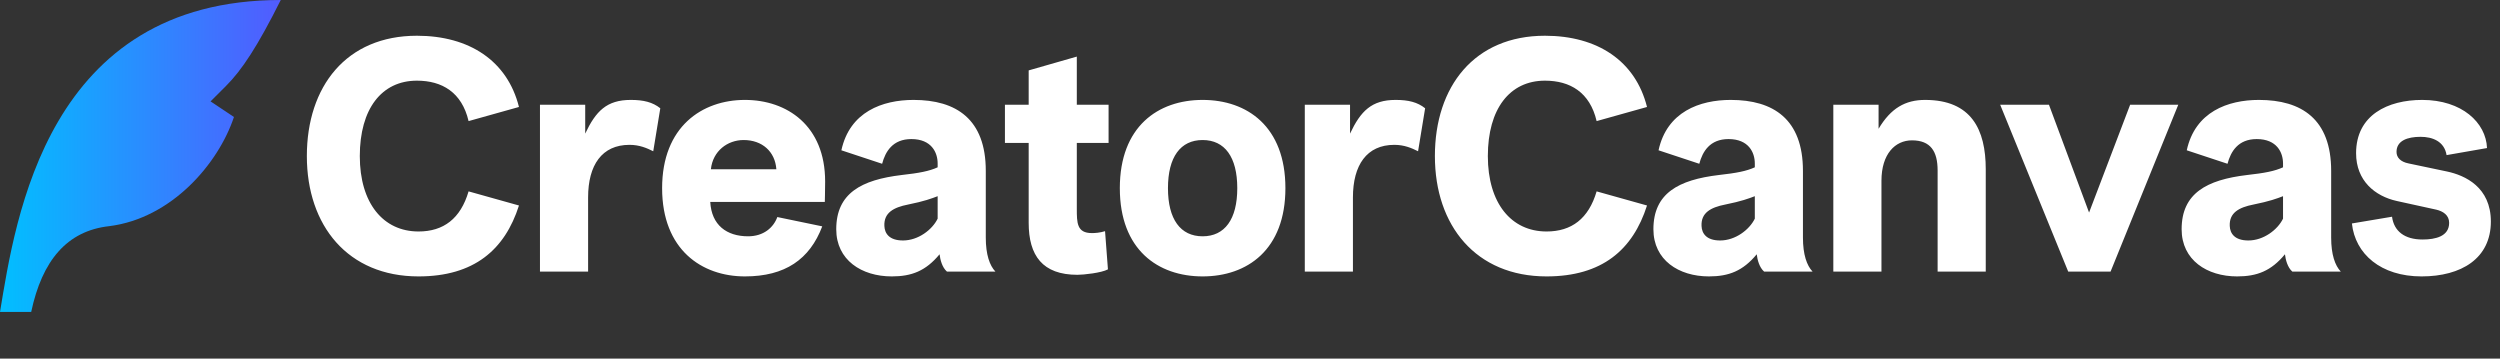 <svg width="746" height="107" viewBox="0 0 746 107" fill="none" xmlns="http://www.w3.org/2000/svg">
<rect x="0" y="0" width="746" height="107" fill="#333333" stroke="none"/>
<path d="M107.364 46.573C107.364 60.649 114.354 69.075 124.887 69.075C132.356 69.075 137.431 65.245 139.825 57.106L154.859 61.319C150.645 74.534 141.453 82.481 124.887 82.481C103.821 82.481 91.564 67.352 91.564 46.573C91.564 25.794 103.342 10.664 124.408 10.664C140.017 10.664 151.411 18.133 154.859 31.922L139.825 36.135C137.814 27.517 131.877 24.07 124.408 24.07C113.875 24.07 107.364 32.497 107.364 46.573ZM175.489 81.045H161.125V31.252H174.627V39.87C177.787 33.167 181.043 29.815 188.224 29.815C192.055 29.815 194.736 30.486 197.034 32.305L194.927 45.136C193.012 44.179 190.81 43.221 187.841 43.221C179.606 43.221 175.489 49.254 175.489 58.925V81.045ZM246.125 60.266H211.94C212.323 67.16 216.823 70.512 223.239 70.512C227.835 70.512 230.804 67.926 231.953 64.766L245.359 67.543C241.624 77.406 234.251 82.481 222.282 82.481C209.45 82.481 197.576 74.534 197.576 56.148C197.576 37.763 209.546 29.815 222.282 29.815C234.826 29.815 246.221 37.476 246.221 54.137C246.221 57.106 246.125 60.074 246.125 60.266ZM221.898 41.785C217.111 41.785 212.706 45.041 212.131 50.499H231.666C231.283 45.232 227.452 41.785 221.898 41.785ZM280.369 75.874C276.251 80.853 272.038 82.481 266.101 82.481C257.1 82.481 249.535 77.598 249.535 68.405C249.535 57.68 257.004 53.659 269.07 52.222C274.24 51.648 277.305 51.073 279.794 49.924V48.775C279.794 45.519 277.975 41.498 271.942 41.498C266.388 41.498 264.186 45.232 263.228 48.871L251.067 44.849C253.557 33.358 263.324 29.815 272.613 29.815C285.348 29.815 294.158 35.561 294.158 50.977V70.895C294.158 75.97 295.307 79.226 297.03 81.045H282.571C281.135 79.8 280.56 77.502 280.369 75.874ZM279.794 65.245V58.542C278.071 59.212 275.773 60.074 270.985 61.032C266.58 61.894 263.707 63.522 263.899 67.448C263.995 69.65 265.335 71.757 269.453 71.757C273.953 71.757 278.166 68.597 279.794 65.245ZM329.747 68.98L330.609 80.375C328.694 81.428 323.331 82.002 321.512 82.002C311.074 82.002 306.957 76.257 306.957 66.49V42.647H299.871V31.252H306.957V21.006L321.32 16.888V31.252H330.8V42.647H321.32V62.181C321.32 66.49 321.32 69.554 325.821 69.554C326.778 69.554 328.215 69.458 329.747 68.98ZM334.156 56.148C334.156 37.763 345.551 29.815 358.861 29.815C372.171 29.815 383.566 37.763 383.566 56.148C383.566 74.534 372.171 82.481 358.861 82.481C345.551 82.481 334.156 74.534 334.156 56.148ZM348.52 56.148C348.52 65.437 352.254 70.512 358.861 70.512C365.468 70.512 369.203 65.437 369.203 56.148C369.203 46.86 365.468 41.785 358.861 41.785C352.254 41.785 348.52 46.86 348.52 56.148ZM403.714 81.045H389.351V31.252H402.852V39.87C406.012 33.167 409.268 29.815 416.45 29.815C420.28 29.815 422.961 30.486 425.259 32.305L423.152 45.136C421.237 44.179 419.035 43.221 416.067 43.221C407.831 43.221 403.714 49.254 403.714 58.925V81.045ZM443.973 46.573C443.973 60.649 450.963 69.075 461.496 69.075C468.965 69.075 474.04 65.245 476.434 57.106L491.468 61.319C487.254 74.534 478.062 82.481 461.496 82.481C440.43 82.481 428.173 67.352 428.173 46.573C428.173 25.794 439.951 10.664 461.017 10.664C476.626 10.664 488.021 18.133 491.468 31.922L476.434 36.135C474.423 27.517 468.486 24.07 461.017 24.07C450.484 24.07 443.973 32.497 443.973 46.573ZM524.21 75.874C520.093 80.853 515.88 82.481 509.943 82.481C500.942 82.481 493.377 77.598 493.377 68.405C493.377 57.68 500.846 53.659 512.911 52.222C518.082 51.648 521.146 51.073 523.636 49.924V48.775C523.636 45.519 521.816 41.498 515.784 41.498C510.23 41.498 508.028 45.232 507.07 48.871L494.909 44.849C497.399 33.358 507.166 29.815 516.454 29.815C529.19 29.815 537.999 35.561 537.999 50.977V70.895C537.999 75.97 539.148 79.226 540.872 81.045H526.413C524.976 79.8 524.402 77.502 524.21 75.874ZM523.636 65.245V58.542C521.912 59.212 519.614 60.074 514.826 61.032C510.421 61.894 507.549 63.522 507.74 67.448C507.836 69.65 509.177 71.757 513.294 71.757C517.795 71.757 522.008 68.597 523.636 65.245ZM561.427 81.045H547.064V31.252H560.566V38.433C564.204 32.305 568.513 29.815 574.45 29.815C588.239 29.815 592.548 38.625 592.548 50.499V81.045H578.185V50.882C578.185 45.136 576.078 41.881 570.524 41.881C565.545 41.881 561.427 45.902 561.427 53.946V81.045ZM629.793 81.045H617.154L596.853 31.252H611.408L623.378 63.426L635.635 31.252H649.998L629.793 81.045ZM681.83 75.874C677.713 80.853 673.499 82.481 667.563 82.481C658.562 82.481 650.997 77.598 650.997 68.405C650.997 57.68 658.466 53.659 670.531 52.222C675.702 51.648 678.766 51.073 681.256 49.924V48.775C681.256 45.519 679.436 41.498 673.404 41.498C667.85 41.498 665.647 45.232 664.69 48.871L652.529 44.849C655.019 33.358 664.786 29.815 674.074 29.815C686.81 29.815 695.619 35.561 695.619 50.977V70.895C695.619 75.97 696.768 79.226 698.492 81.045H684.033C682.596 79.8 682.022 77.502 681.83 75.874ZM681.256 65.245V58.542C679.532 59.212 677.234 60.074 672.446 61.032C668.041 61.894 665.169 63.522 665.36 67.448C665.456 69.65 666.797 71.757 670.914 71.757C675.415 71.757 679.628 68.597 681.256 65.245ZM701.811 66.681L713.781 64.671C714.355 68.98 717.515 71.469 722.877 71.469C726.803 71.469 730.825 70.512 730.825 66.49C730.825 64.192 729.006 63.043 726.995 62.564L715.217 59.979C708.706 58.542 703.056 53.946 703.056 45.711C703.056 34.316 712.536 29.815 722.782 29.815C734.655 29.815 741.837 36.614 742.124 44.179L730.059 46.285C729.389 42.168 725.846 40.827 722.303 40.827C718.377 40.827 715.121 41.976 715.121 45.328C715.121 46.956 716.27 48.296 718.76 48.775L730.155 51.169C735.613 52.318 743.273 55.861 743.273 66.107C743.273 77.119 734.464 82.481 722.59 82.481C710.429 82.481 702.769 75.778 701.811 66.681Z" fill="white"/>
<path d="M67.487 25.598C72.141 20.944 76.795 13.963 83.777 0C13.963 0 4.654 65.16 0 93.085H9.309C12.566 77.726 20.013 68.883 32.58 67.487C51.197 65.16 65.16 48.87 69.814 34.907L62.832 30.253L67.487 25.598Z" fill="url(#paint0_linear_49_879)"/>
<defs>
<linearGradient id="paint0_linear_49_879" x1="0" y1="46.543" x2="83.777" y2="46.543" gradientUnits="userSpaceOnUse">
<stop offset="1.027e-07" stop-color="#01BFFF"/>
<stop offset="1" stop-color="#525BFF"/>
</linearGradient>
</defs>
</svg>
